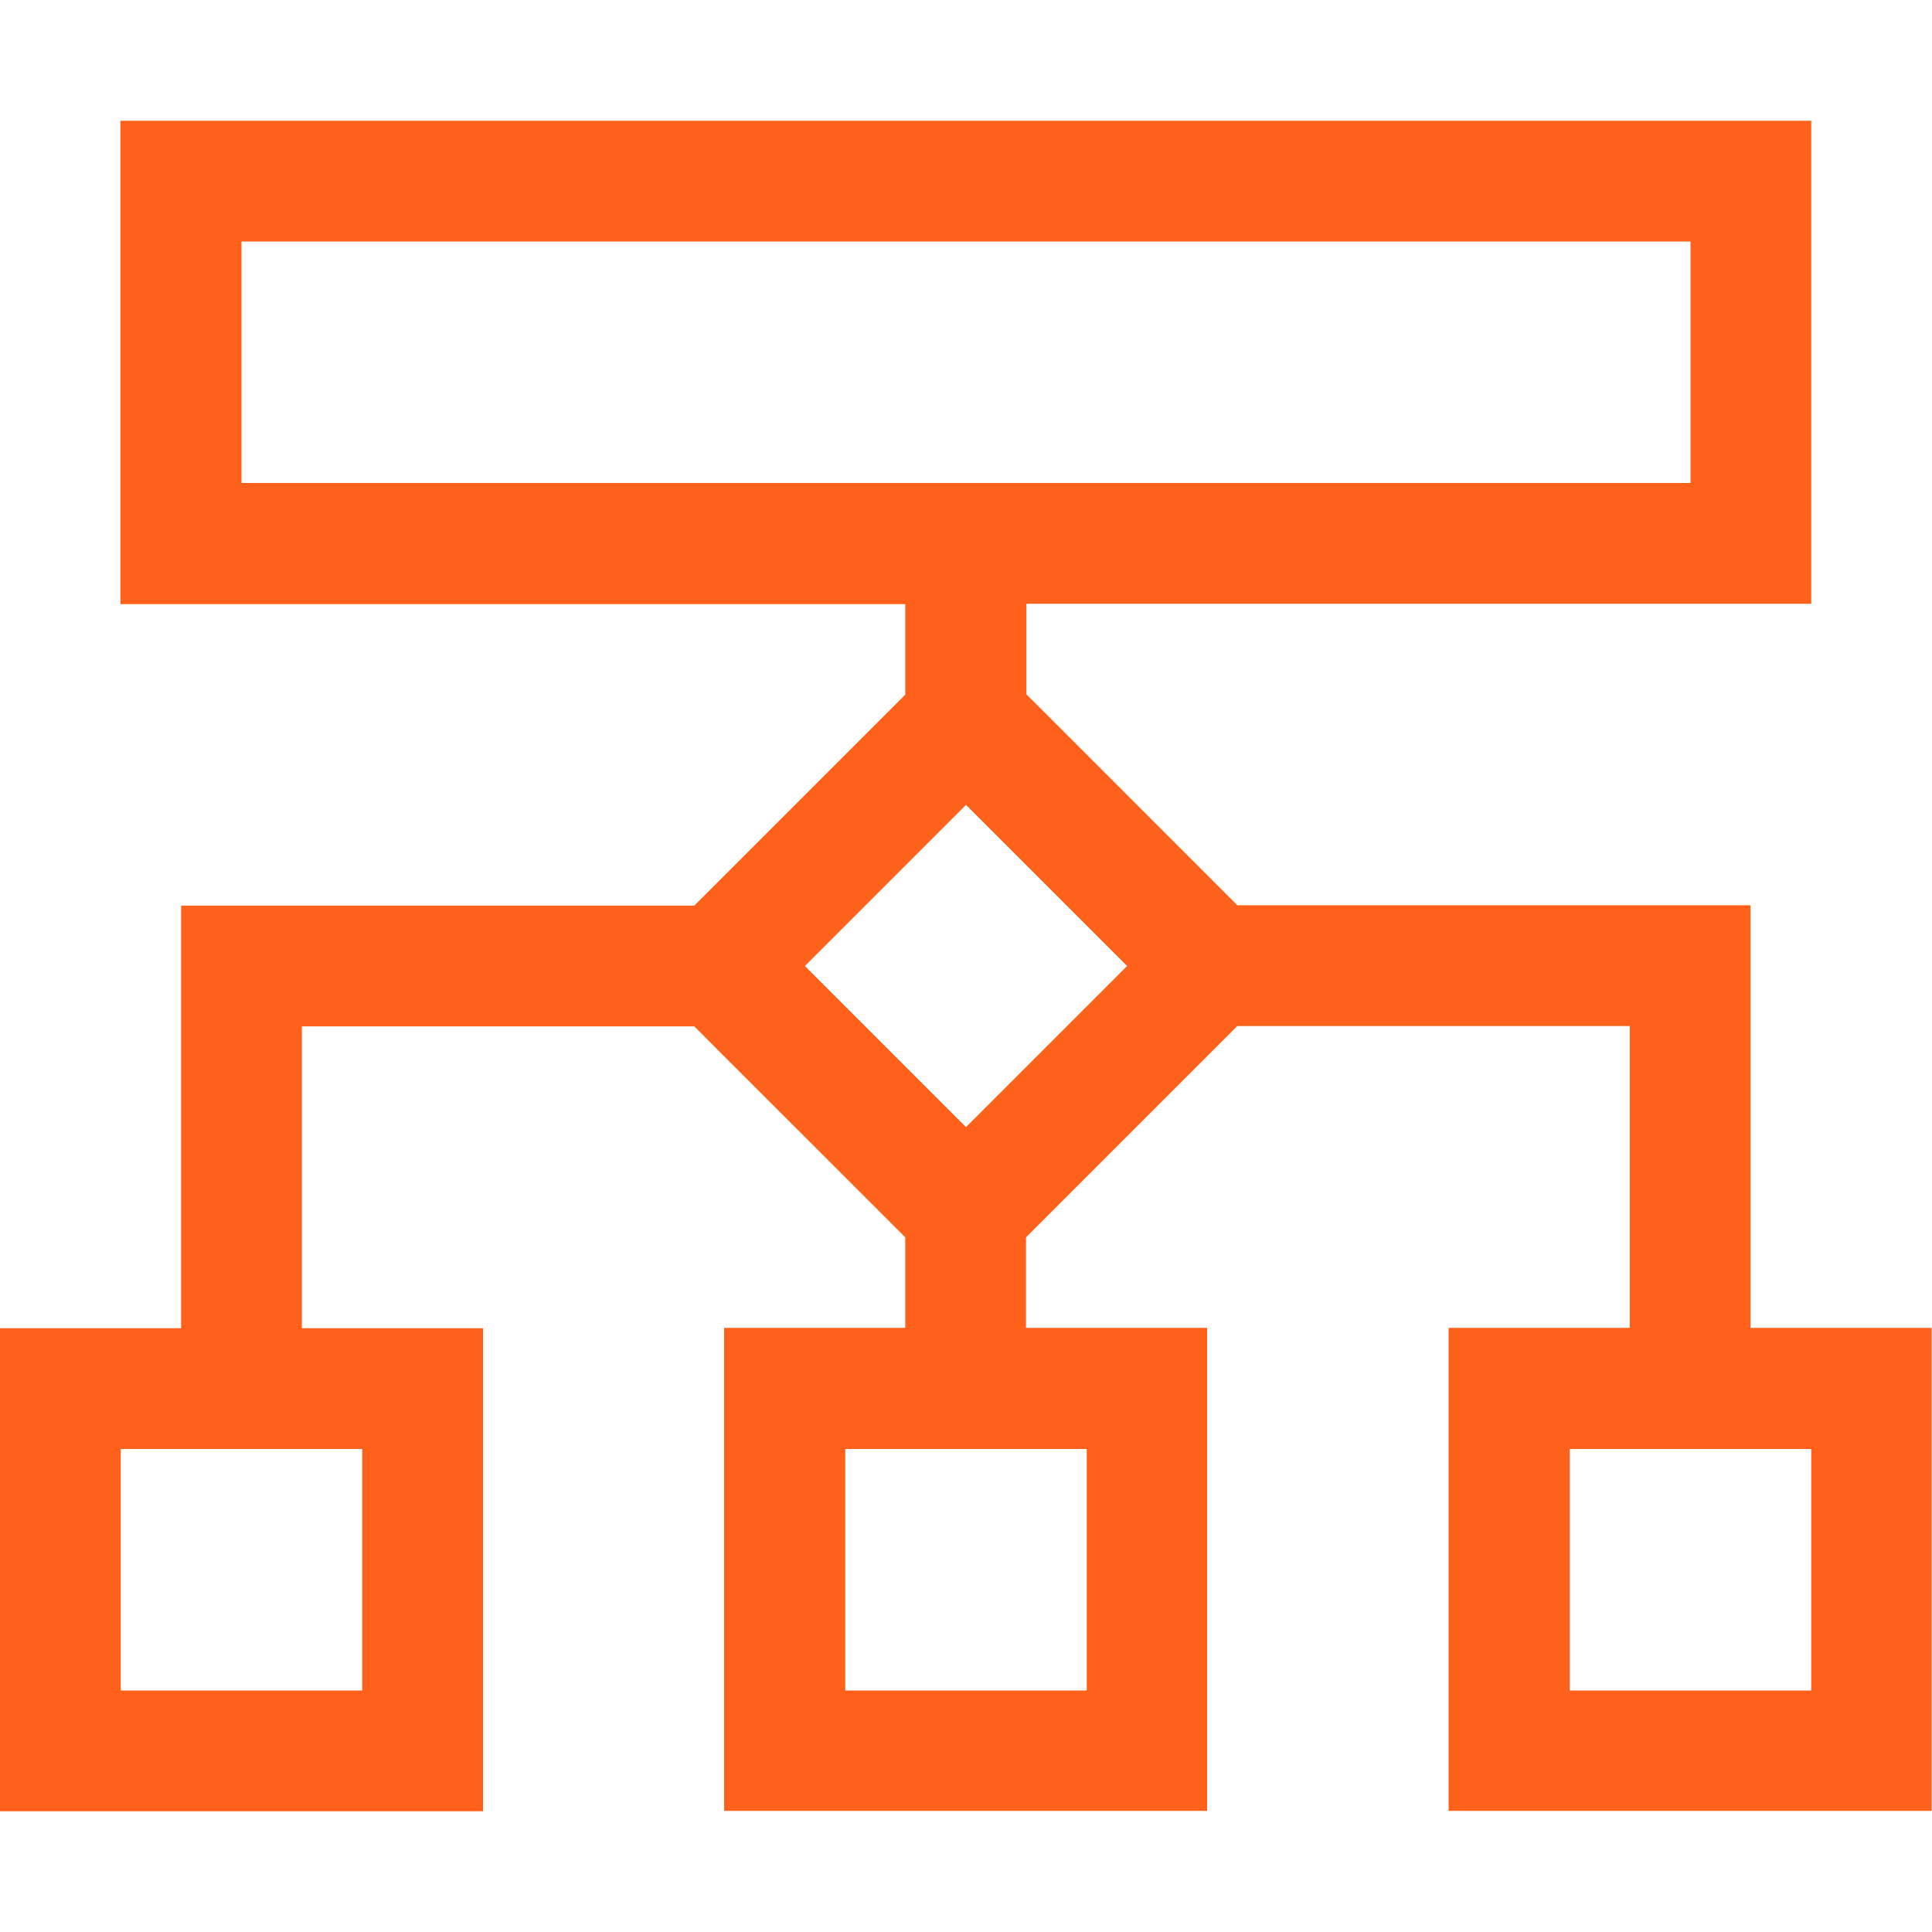 <svg width="32" height="32" viewBox="0 0 32 32" fill="none" xmlns="http://www.w3.org/2000/svg">
<g clip-path="url(#clip0_2611_3374)">
<path d="M4 4V8H28V4H4ZM2 2H30V10H17V11.5L17.413 11.912L20.081 14.581L20.494 14.994H28.994V21.994H31.994V29.994H23.994V21.994H26.994V16.994H20.494L16.994 20.494V21.994H19.994V29.994H11.994V21.994H14.994V20.494L14.581 20.081L11.912 17.413L11.5 17H5V22H8V30H0V22H3V15H11.5L11.912 14.588L14.581 11.919L14.994 11.506V10.006H1.994V2.006L2 2ZM3 24H2V28H6V24H3ZM15 24H14V28H18V24H15ZM27 24H26V28H30V24H27ZM13.331 16L16 18.669L18.669 16L16 13.331L13.331 16Z" fill="#FF611A"/>
</g>
<defs>
<clipPath id="clip0_2611_3374">
<rect width="32" height="32" fill="white"/>
</clipPath>
</defs>
</svg>

